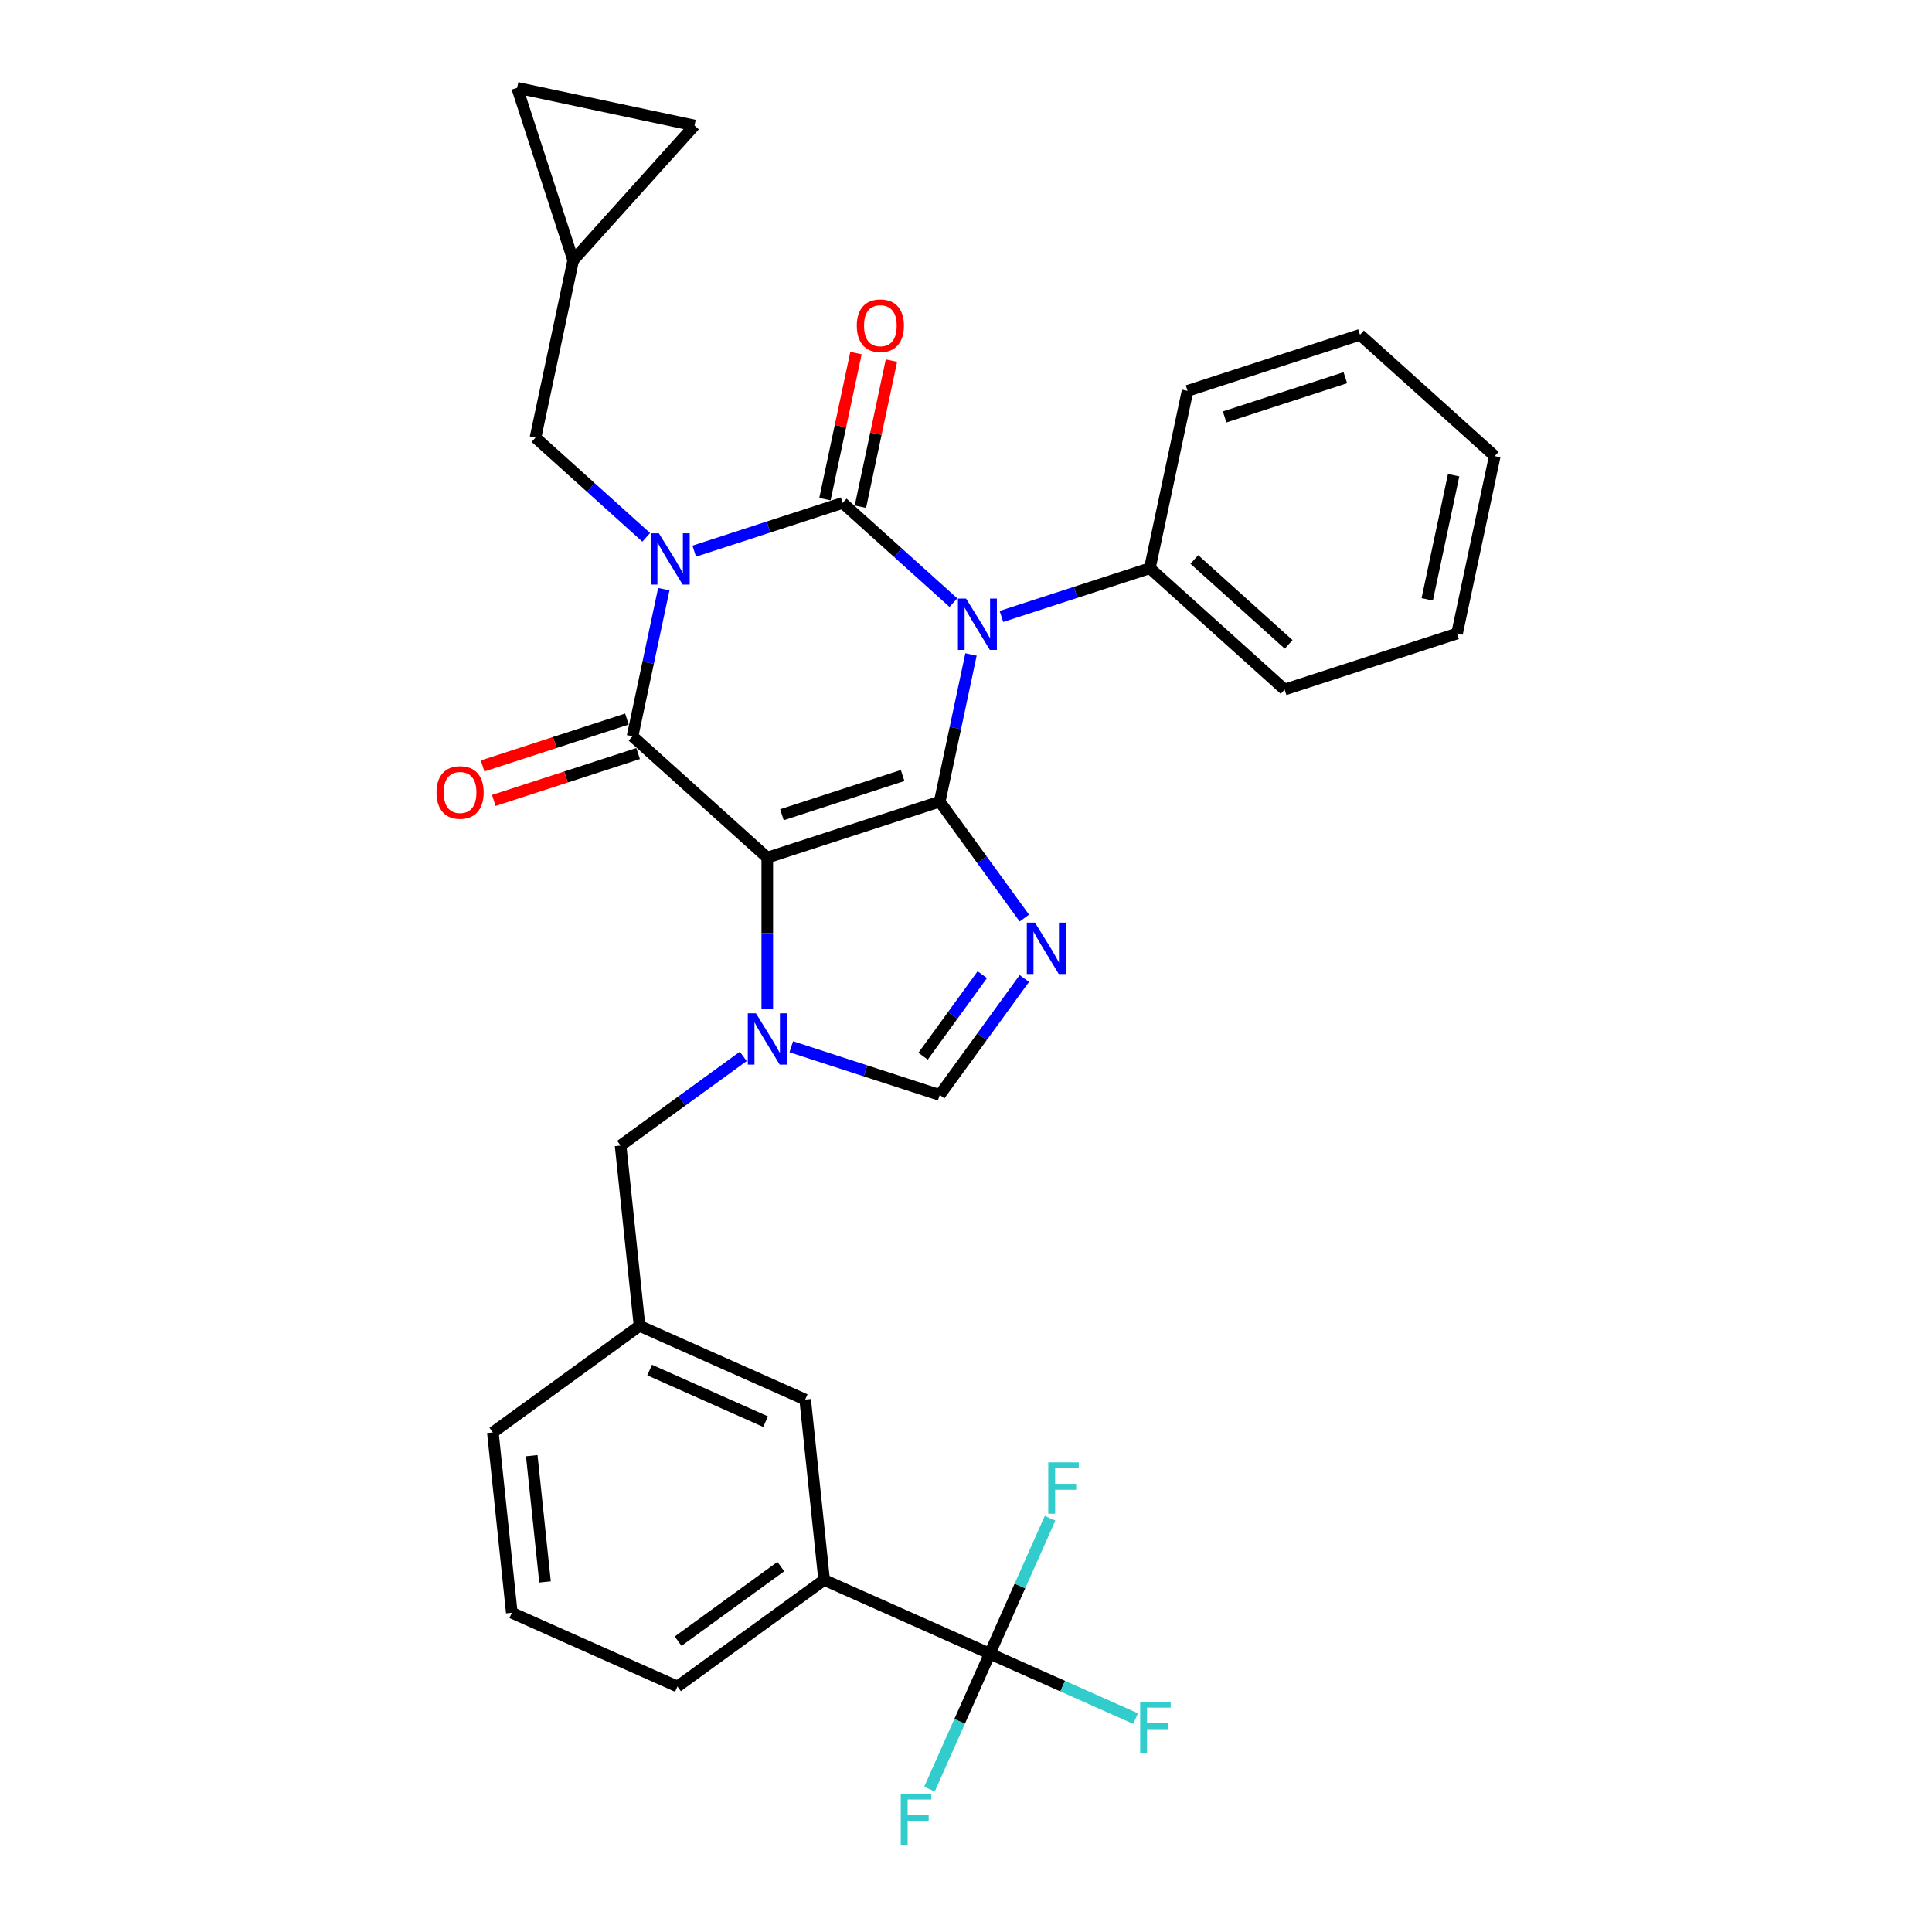 <?xml version='1.0' encoding='iso-8859-1'?>
<svg version='1.1' baseProfile='full'
              xmlns='http://www.w3.org/2000/svg'
                      xmlns:rdkit='http://www.rdkit.org/xml'
                      xmlns:xlink='http://www.w3.org/1999/xlink'
                  xml:space='preserve'
width='1000px' height='1000px' viewBox='0 0 1000 1000'>
<!-- END OF HEADER -->
<rect style='opacity:1.0;fill:#FFFFFF;stroke:none' width='1000' height='1000' x='0' y='0'> </rect>
<path class='bond-0' d='M 359.332,285.272 L 397.748,272.79' style='fill:none;fill-rule:evenodd;stroke:#0000FF;stroke-width:6px;stroke-linecap:butt;stroke-linejoin:miter;stroke-opacity:1' />
<path class='bond-0' d='M 397.748,272.79 L 436.163,260.308' style='fill:none;fill-rule:evenodd;stroke:#000000;stroke-width:6px;stroke-linecap:butt;stroke-linejoin:miter;stroke-opacity:1' />
<path class='bond-1' d='M 343.583,304.945 L 335.488,343.027' style='fill:none;fill-rule:evenodd;stroke:#0000FF;stroke-width:6px;stroke-linecap:butt;stroke-linejoin:miter;stroke-opacity:1' />
<path class='bond-1' d='M 335.488,343.027 L 327.394,381.109' style='fill:none;fill-rule:evenodd;stroke:#000000;stroke-width:6px;stroke-linecap:butt;stroke-linejoin:miter;stroke-opacity:1' />
<path class='bond-2' d='M 334.481,278.121 L 305.821,252.316' style='fill:none;fill-rule:evenodd;stroke:#0000FF;stroke-width:6px;stroke-linecap:butt;stroke-linejoin:miter;stroke-opacity:1' />
<path class='bond-2' d='M 305.821,252.316 L 277.162,226.511' style='fill:none;fill-rule:evenodd;stroke:#000000;stroke-width:6px;stroke-linecap:butt;stroke-linejoin:miter;stroke-opacity:1' />
<path class='bond-3' d='M 436.163,260.308 L 464.823,286.113' style='fill:none;fill-rule:evenodd;stroke:#000000;stroke-width:6px;stroke-linecap:butt;stroke-linejoin:miter;stroke-opacity:1' />
<path class='bond-3' d='M 464.823,286.113 L 493.482,311.918' style='fill:none;fill-rule:evenodd;stroke:#0000FF;stroke-width:6px;stroke-linecap:butt;stroke-linejoin:miter;stroke-opacity:1' />
<path class='bond-4' d='M 445.343,262.259 L 453.378,224.459' style='fill:none;fill-rule:evenodd;stroke:#000000;stroke-width:6px;stroke-linecap:butt;stroke-linejoin:miter;stroke-opacity:1' />
<path class='bond-4' d='M 453.378,224.459 L 461.413,186.658' style='fill:none;fill-rule:evenodd;stroke:#FF0000;stroke-width:6px;stroke-linecap:butt;stroke-linejoin:miter;stroke-opacity:1' />
<path class='bond-4' d='M 426.984,258.357 L 435.018,220.556' style='fill:none;fill-rule:evenodd;stroke:#000000;stroke-width:6px;stroke-linecap:butt;stroke-linejoin:miter;stroke-opacity:1' />
<path class='bond-4' d='M 435.018,220.556 L 443.053,182.756' style='fill:none;fill-rule:evenodd;stroke:#FF0000;stroke-width:6px;stroke-linecap:butt;stroke-linejoin:miter;stroke-opacity:1' />
<path class='bond-5' d='M 518.334,319.069 L 556.749,306.587' style='fill:none;fill-rule:evenodd;stroke:#0000FF;stroke-width:6px;stroke-linecap:butt;stroke-linejoin:miter;stroke-opacity:1' />
<path class='bond-5' d='M 556.749,306.587 L 595.165,294.105' style='fill:none;fill-rule:evenodd;stroke:#000000;stroke-width:6px;stroke-linecap:butt;stroke-linejoin:miter;stroke-opacity:1' />
<path class='bond-6' d='M 502.584,338.742 L 494.49,376.824' style='fill:none;fill-rule:evenodd;stroke:#0000FF;stroke-width:6px;stroke-linecap:butt;stroke-linejoin:miter;stroke-opacity:1' />
<path class='bond-6' d='M 494.49,376.824 L 486.395,414.906' style='fill:none;fill-rule:evenodd;stroke:#000000;stroke-width:6px;stroke-linecap:butt;stroke-linejoin:miter;stroke-opacity:1' />
<path class='bond-7' d='M 327.394,381.109 L 397.138,443.907' style='fill:none;fill-rule:evenodd;stroke:#000000;stroke-width:6px;stroke-linecap:butt;stroke-linejoin:miter;stroke-opacity:1' />
<path class='bond-8' d='M 324.494,372.183 L 287.139,384.321' style='fill:none;fill-rule:evenodd;stroke:#000000;stroke-width:6px;stroke-linecap:butt;stroke-linejoin:miter;stroke-opacity:1' />
<path class='bond-8' d='M 287.139,384.321 L 249.783,396.458' style='fill:none;fill-rule:evenodd;stroke:#FF0000;stroke-width:6px;stroke-linecap:butt;stroke-linejoin:miter;stroke-opacity:1' />
<path class='bond-8' d='M 330.294,390.035 L 292.939,402.172' style='fill:none;fill-rule:evenodd;stroke:#000000;stroke-width:6px;stroke-linecap:butt;stroke-linejoin:miter;stroke-opacity:1' />
<path class='bond-8' d='M 292.939,402.172 L 255.584,414.309' style='fill:none;fill-rule:evenodd;stroke:#FF0000;stroke-width:6px;stroke-linecap:butt;stroke-linejoin:miter;stroke-opacity:1' />
<path class='bond-9' d='M 426.568,817.766 L 350.642,872.93' style='fill:none;fill-rule:evenodd;stroke:#000000;stroke-width:6px;stroke-linecap:butt;stroke-linejoin:miter;stroke-opacity:1' />
<path class='bond-9' d='M 404.147,810.856 L 350.998,849.47' style='fill:none;fill-rule:evenodd;stroke:#000000;stroke-width:6px;stroke-linecap:butt;stroke-linejoin:miter;stroke-opacity:1' />
<path class='bond-10' d='M 426.568,817.766 L 416.758,724.43' style='fill:none;fill-rule:evenodd;stroke:#000000;stroke-width:6px;stroke-linecap:butt;stroke-linejoin:miter;stroke-opacity:1' />
<path class='bond-11' d='M 426.568,817.766 L 512.305,855.939' style='fill:none;fill-rule:evenodd;stroke:#000000;stroke-width:6px;stroke-linecap:butt;stroke-linejoin:miter;stroke-opacity:1' />
<path class='bond-12' d='M 397.138,443.907 L 486.395,414.906' style='fill:none;fill-rule:evenodd;stroke:#000000;stroke-width:6px;stroke-linecap:butt;stroke-linejoin:miter;stroke-opacity:1' />
<path class='bond-12' d='M 404.727,421.705 L 467.206,401.404' style='fill:none;fill-rule:evenodd;stroke:#000000;stroke-width:6px;stroke-linecap:butt;stroke-linejoin:miter;stroke-opacity:1' />
<path class='bond-13' d='M 397.138,443.907 L 397.138,483.014' style='fill:none;fill-rule:evenodd;stroke:#000000;stroke-width:6px;stroke-linecap:butt;stroke-linejoin:miter;stroke-opacity:1' />
<path class='bond-13' d='M 397.138,483.014 L 397.138,522.122' style='fill:none;fill-rule:evenodd;stroke:#0000FF;stroke-width:6px;stroke-linecap:butt;stroke-linejoin:miter;stroke-opacity:1' />
<path class='bond-14' d='M 486.395,414.906 L 508.297,445.051' style='fill:none;fill-rule:evenodd;stroke:#000000;stroke-width:6px;stroke-linecap:butt;stroke-linejoin:miter;stroke-opacity:1' />
<path class='bond-14' d='M 508.297,445.051 L 530.199,475.197' style='fill:none;fill-rule:evenodd;stroke:#0000FF;stroke-width:6px;stroke-linecap:butt;stroke-linejoin:miter;stroke-opacity:1' />
<path class='bond-15' d='M 530.199,506.468 L 508.297,536.613' style='fill:none;fill-rule:evenodd;stroke:#0000FF;stroke-width:6px;stroke-linecap:butt;stroke-linejoin:miter;stroke-opacity:1' />
<path class='bond-15' d='M 508.297,536.613 L 486.395,566.759' style='fill:none;fill-rule:evenodd;stroke:#000000;stroke-width:6px;stroke-linecap:butt;stroke-linejoin:miter;stroke-opacity:1' />
<path class='bond-15' d='M 508.443,504.479 L 493.112,525.58' style='fill:none;fill-rule:evenodd;stroke:#0000FF;stroke-width:6px;stroke-linecap:butt;stroke-linejoin:miter;stroke-opacity:1' />
<path class='bond-15' d='M 493.112,525.58 L 477.781,546.682' style='fill:none;fill-rule:evenodd;stroke:#000000;stroke-width:6px;stroke-linecap:butt;stroke-linejoin:miter;stroke-opacity:1' />
<path class='bond-16' d='M 486.395,566.759 L 447.98,554.277' style='fill:none;fill-rule:evenodd;stroke:#000000;stroke-width:6px;stroke-linecap:butt;stroke-linejoin:miter;stroke-opacity:1' />
<path class='bond-16' d='M 447.98,554.277 L 409.564,541.795' style='fill:none;fill-rule:evenodd;stroke:#0000FF;stroke-width:6px;stroke-linecap:butt;stroke-linejoin:miter;stroke-opacity:1' />
<path class='bond-17' d='M 384.712,546.785 L 352.962,569.853' style='fill:none;fill-rule:evenodd;stroke:#0000FF;stroke-width:6px;stroke-linecap:butt;stroke-linejoin:miter;stroke-opacity:1' />
<path class='bond-17' d='M 352.962,569.853 L 321.212,592.921' style='fill:none;fill-rule:evenodd;stroke:#000000;stroke-width:6px;stroke-linecap:butt;stroke-linejoin:miter;stroke-opacity:1' />
<path class='bond-18' d='M 350.642,872.93 L 264.905,834.758' style='fill:none;fill-rule:evenodd;stroke:#000000;stroke-width:6px;stroke-linecap:butt;stroke-linejoin:miter;stroke-opacity:1' />
<path class='bond-19' d='M 264.905,834.758 L 255.095,741.421' style='fill:none;fill-rule:evenodd;stroke:#000000;stroke-width:6px;stroke-linecap:butt;stroke-linejoin:miter;stroke-opacity:1' />
<path class='bond-19' d='M 282.101,818.795 L 275.234,753.46' style='fill:none;fill-rule:evenodd;stroke:#000000;stroke-width:6px;stroke-linecap:butt;stroke-linejoin:miter;stroke-opacity:1' />
<path class='bond-20' d='M 359.473,64.967 L 267.673,45.455' style='fill:none;fill-rule:evenodd;stroke:#000000;stroke-width:6px;stroke-linecap:butt;stroke-linejoin:miter;stroke-opacity:1' />
<path class='bond-21' d='M 359.473,64.967 L 296.675,134.712' style='fill:none;fill-rule:evenodd;stroke:#000000;stroke-width:6px;stroke-linecap:butt;stroke-linejoin:miter;stroke-opacity:1' />
<path class='bond-22' d='M 267.673,45.455 L 296.675,134.712' style='fill:none;fill-rule:evenodd;stroke:#000000;stroke-width:6px;stroke-linecap:butt;stroke-linejoin:miter;stroke-opacity:1' />
<path class='bond-23' d='M 296.675,134.712 L 277.162,226.511' style='fill:none;fill-rule:evenodd;stroke:#000000;stroke-width:6px;stroke-linecap:butt;stroke-linejoin:miter;stroke-opacity:1' />
<path class='bond-24' d='M 595.165,294.105 L 664.909,356.903' style='fill:none;fill-rule:evenodd;stroke:#000000;stroke-width:6px;stroke-linecap:butt;stroke-linejoin:miter;stroke-opacity:1' />
<path class='bond-24' d='M 618.186,289.576 L 667.007,333.534' style='fill:none;fill-rule:evenodd;stroke:#000000;stroke-width:6px;stroke-linecap:butt;stroke-linejoin:miter;stroke-opacity:1' />
<path class='bond-25' d='M 595.165,294.105 L 614.678,202.305' style='fill:none;fill-rule:evenodd;stroke:#000000;stroke-width:6px;stroke-linecap:butt;stroke-linejoin:miter;stroke-opacity:1' />
<path class='bond-26' d='M 664.909,356.903 L 754.166,327.902' style='fill:none;fill-rule:evenodd;stroke:#000000;stroke-width:6px;stroke-linecap:butt;stroke-linejoin:miter;stroke-opacity:1' />
<path class='bond-27' d='M 754.166,327.902 L 773.679,236.102' style='fill:none;fill-rule:evenodd;stroke:#000000;stroke-width:6px;stroke-linecap:butt;stroke-linejoin:miter;stroke-opacity:1' />
<path class='bond-27' d='M 738.733,310.229 L 752.392,245.969' style='fill:none;fill-rule:evenodd;stroke:#000000;stroke-width:6px;stroke-linecap:butt;stroke-linejoin:miter;stroke-opacity:1' />
<path class='bond-28' d='M 773.679,236.102 L 703.935,173.304' style='fill:none;fill-rule:evenodd;stroke:#000000;stroke-width:6px;stroke-linecap:butt;stroke-linejoin:miter;stroke-opacity:1' />
<path class='bond-29' d='M 703.935,173.304 L 614.678,202.305' style='fill:none;fill-rule:evenodd;stroke:#000000;stroke-width:6px;stroke-linecap:butt;stroke-linejoin:miter;stroke-opacity:1' />
<path class='bond-29' d='M 696.346,195.505 L 633.866,215.806' style='fill:none;fill-rule:evenodd;stroke:#000000;stroke-width:6px;stroke-linecap:butt;stroke-linejoin:miter;stroke-opacity:1' />
<path class='bond-30' d='M 255.095,741.421 L 331.022,686.258' style='fill:none;fill-rule:evenodd;stroke:#000000;stroke-width:6px;stroke-linecap:butt;stroke-linejoin:miter;stroke-opacity:1' />
<path class='bond-31' d='M 331.022,686.258 L 416.758,724.43' style='fill:none;fill-rule:evenodd;stroke:#000000;stroke-width:6px;stroke-linecap:butt;stroke-linejoin:miter;stroke-opacity:1' />
<path class='bond-31' d='M 336.248,709.131 L 396.263,735.851' style='fill:none;fill-rule:evenodd;stroke:#000000;stroke-width:6px;stroke-linecap:butt;stroke-linejoin:miter;stroke-opacity:1' />
<path class='bond-32' d='M 331.022,686.258 L 321.212,592.921' style='fill:none;fill-rule:evenodd;stroke:#000000;stroke-width:6px;stroke-linecap:butt;stroke-linejoin:miter;stroke-opacity:1' />
<path class='bond-33' d='M 512.305,855.939 L 550.049,872.743' style='fill:none;fill-rule:evenodd;stroke:#000000;stroke-width:6px;stroke-linecap:butt;stroke-linejoin:miter;stroke-opacity:1' />
<path class='bond-33' d='M 550.049,872.743 L 587.793,889.548' style='fill:none;fill-rule:evenodd;stroke:#33CCCC;stroke-width:6px;stroke-linecap:butt;stroke-linejoin:miter;stroke-opacity:1' />
<path class='bond-34' d='M 512.305,855.939 L 496.699,890.989' style='fill:none;fill-rule:evenodd;stroke:#000000;stroke-width:6px;stroke-linecap:butt;stroke-linejoin:miter;stroke-opacity:1' />
<path class='bond-34' d='M 496.699,890.989 L 481.094,926.04' style='fill:none;fill-rule:evenodd;stroke:#33CCCC;stroke-width:6px;stroke-linecap:butt;stroke-linejoin:miter;stroke-opacity:1' />
<path class='bond-35' d='M 512.305,855.939 L 527.911,820.888' style='fill:none;fill-rule:evenodd;stroke:#000000;stroke-width:6px;stroke-linecap:butt;stroke-linejoin:miter;stroke-opacity:1' />
<path class='bond-35' d='M 527.911,820.888 L 543.516,785.838' style='fill:none;fill-rule:evenodd;stroke:#33CCCC;stroke-width:6px;stroke-linecap:butt;stroke-linejoin:miter;stroke-opacity:1' />
<path  class='atom-0' d='M 341.031 276.02
L 349.741 290.098
Q 350.604 291.487, 351.993 294.002
Q 353.382 296.517, 353.457 296.667
L 353.457 276.02
L 356.986 276.02
L 356.986 302.599
L 353.345 302.599
L 343.997 287.207
Q 342.908 285.405, 341.745 283.34
Q 340.618 281.276, 340.281 280.638
L 340.281 302.599
L 336.827 302.599
L 336.827 276.02
L 341.031 276.02
' fill='#0000FF'/>
<path  class='atom-2' d='M 500.033 309.817
L 508.742 323.894
Q 509.606 325.283, 510.995 327.799
Q 512.384 330.314, 512.459 330.464
L 512.459 309.817
L 515.987 309.817
L 515.987 336.395
L 512.346 336.395
L 502.999 321.004
Q 501.91 319.202, 500.746 317.137
Q 499.62 315.073, 499.282 314.434
L 499.282 336.395
L 495.828 336.395
L 495.828 309.817
L 500.033 309.817
' fill='#0000FF'/>
<path  class='atom-4' d='M 225.936 410.185
Q 225.936 403.803, 229.09 400.237
Q 232.243 396.671, 238.137 396.671
Q 244.031 396.671, 247.184 400.237
Q 250.337 403.803, 250.337 410.185
Q 250.337 416.642, 247.146 420.321
Q 243.956 423.963, 238.137 423.963
Q 232.281 423.963, 229.09 420.321
Q 225.936 416.68, 225.936 410.185
M 238.137 420.959
Q 242.191 420.959, 244.368 418.256
Q 246.583 415.516, 246.583 410.185
Q 246.583 404.967, 244.368 402.339
Q 242.191 399.674, 238.137 399.674
Q 234.082 399.674, 231.868 402.302
Q 229.69 404.93, 229.69 410.185
Q 229.69 415.554, 231.868 418.256
Q 234.082 420.959, 238.137 420.959
' fill='#FF0000'/>
<path  class='atom-5' d='M 443.476 168.583
Q 443.476 162.202, 446.629 158.635
Q 449.782 155.069, 455.676 155.069
Q 461.57 155.069, 464.723 158.635
Q 467.877 162.202, 467.877 168.583
Q 467.877 175.04, 464.686 178.719
Q 461.495 182.361, 455.676 182.361
Q 449.82 182.361, 446.629 178.719
Q 443.476 175.078, 443.476 168.583
M 455.676 179.357
Q 459.73 179.357, 461.908 176.655
Q 464.123 173.914, 464.123 168.583
Q 464.123 163.365, 461.908 160.738
Q 459.73 158.072, 455.676 158.072
Q 451.622 158.072, 449.407 160.7
Q 447.23 163.328, 447.23 168.583
Q 447.23 173.952, 449.407 176.655
Q 451.622 179.357, 455.676 179.357
' fill='#FF0000'/>
<path  class='atom-9' d='M 535.684 477.543
L 544.393 491.621
Q 545.257 493.01, 546.646 495.525
Q 548.035 498.04, 548.11 498.19
L 548.11 477.543
L 551.639 477.543
L 551.639 504.121
L 547.997 504.121
L 538.65 488.73
Q 537.561 486.928, 536.397 484.863
Q 535.271 482.799, 534.933 482.16
L 534.933 504.121
L 531.48 504.121
L 531.48 477.543
L 535.684 477.543
' fill='#0000FF'/>
<path  class='atom-11' d='M 391.263 524.468
L 399.973 538.546
Q 400.836 539.935, 402.225 542.45
Q 403.614 544.965, 403.689 545.115
L 403.689 524.468
L 407.218 524.468
L 407.218 551.047
L 403.576 551.047
L 394.229 535.655
Q 393.14 533.853, 391.977 531.789
Q 390.85 529.724, 390.512 529.086
L 390.512 551.047
L 387.059 551.047
L 387.059 524.468
L 391.263 524.468
' fill='#0000FF'/>
<path  class='atom-28' d='M 590.139 880.822
L 605.944 880.822
L 605.944 883.863
L 593.706 883.863
L 593.706 891.934
L 604.592 891.934
L 604.592 895.012
L 593.706 895.012
L 593.706 907.4
L 590.139 907.4
L 590.139 880.822
' fill='#33CCCC'/>
<path  class='atom-29' d='M 466.23 928.386
L 482.035 928.386
L 482.035 931.427
L 469.797 931.427
L 469.797 939.498
L 480.683 939.498
L 480.683 942.576
L 469.797 942.576
L 469.797 954.964
L 466.23 954.964
L 466.23 928.386
' fill='#33CCCC'/>
<path  class='atom-30' d='M 542.575 756.913
L 558.38 756.913
L 558.38 759.954
L 546.142 759.954
L 546.142 768.025
L 557.028 768.025
L 557.028 771.103
L 546.142 771.103
L 546.142 783.491
L 542.575 783.491
L 542.575 756.913
' fill='#33CCCC'/>
</svg>
